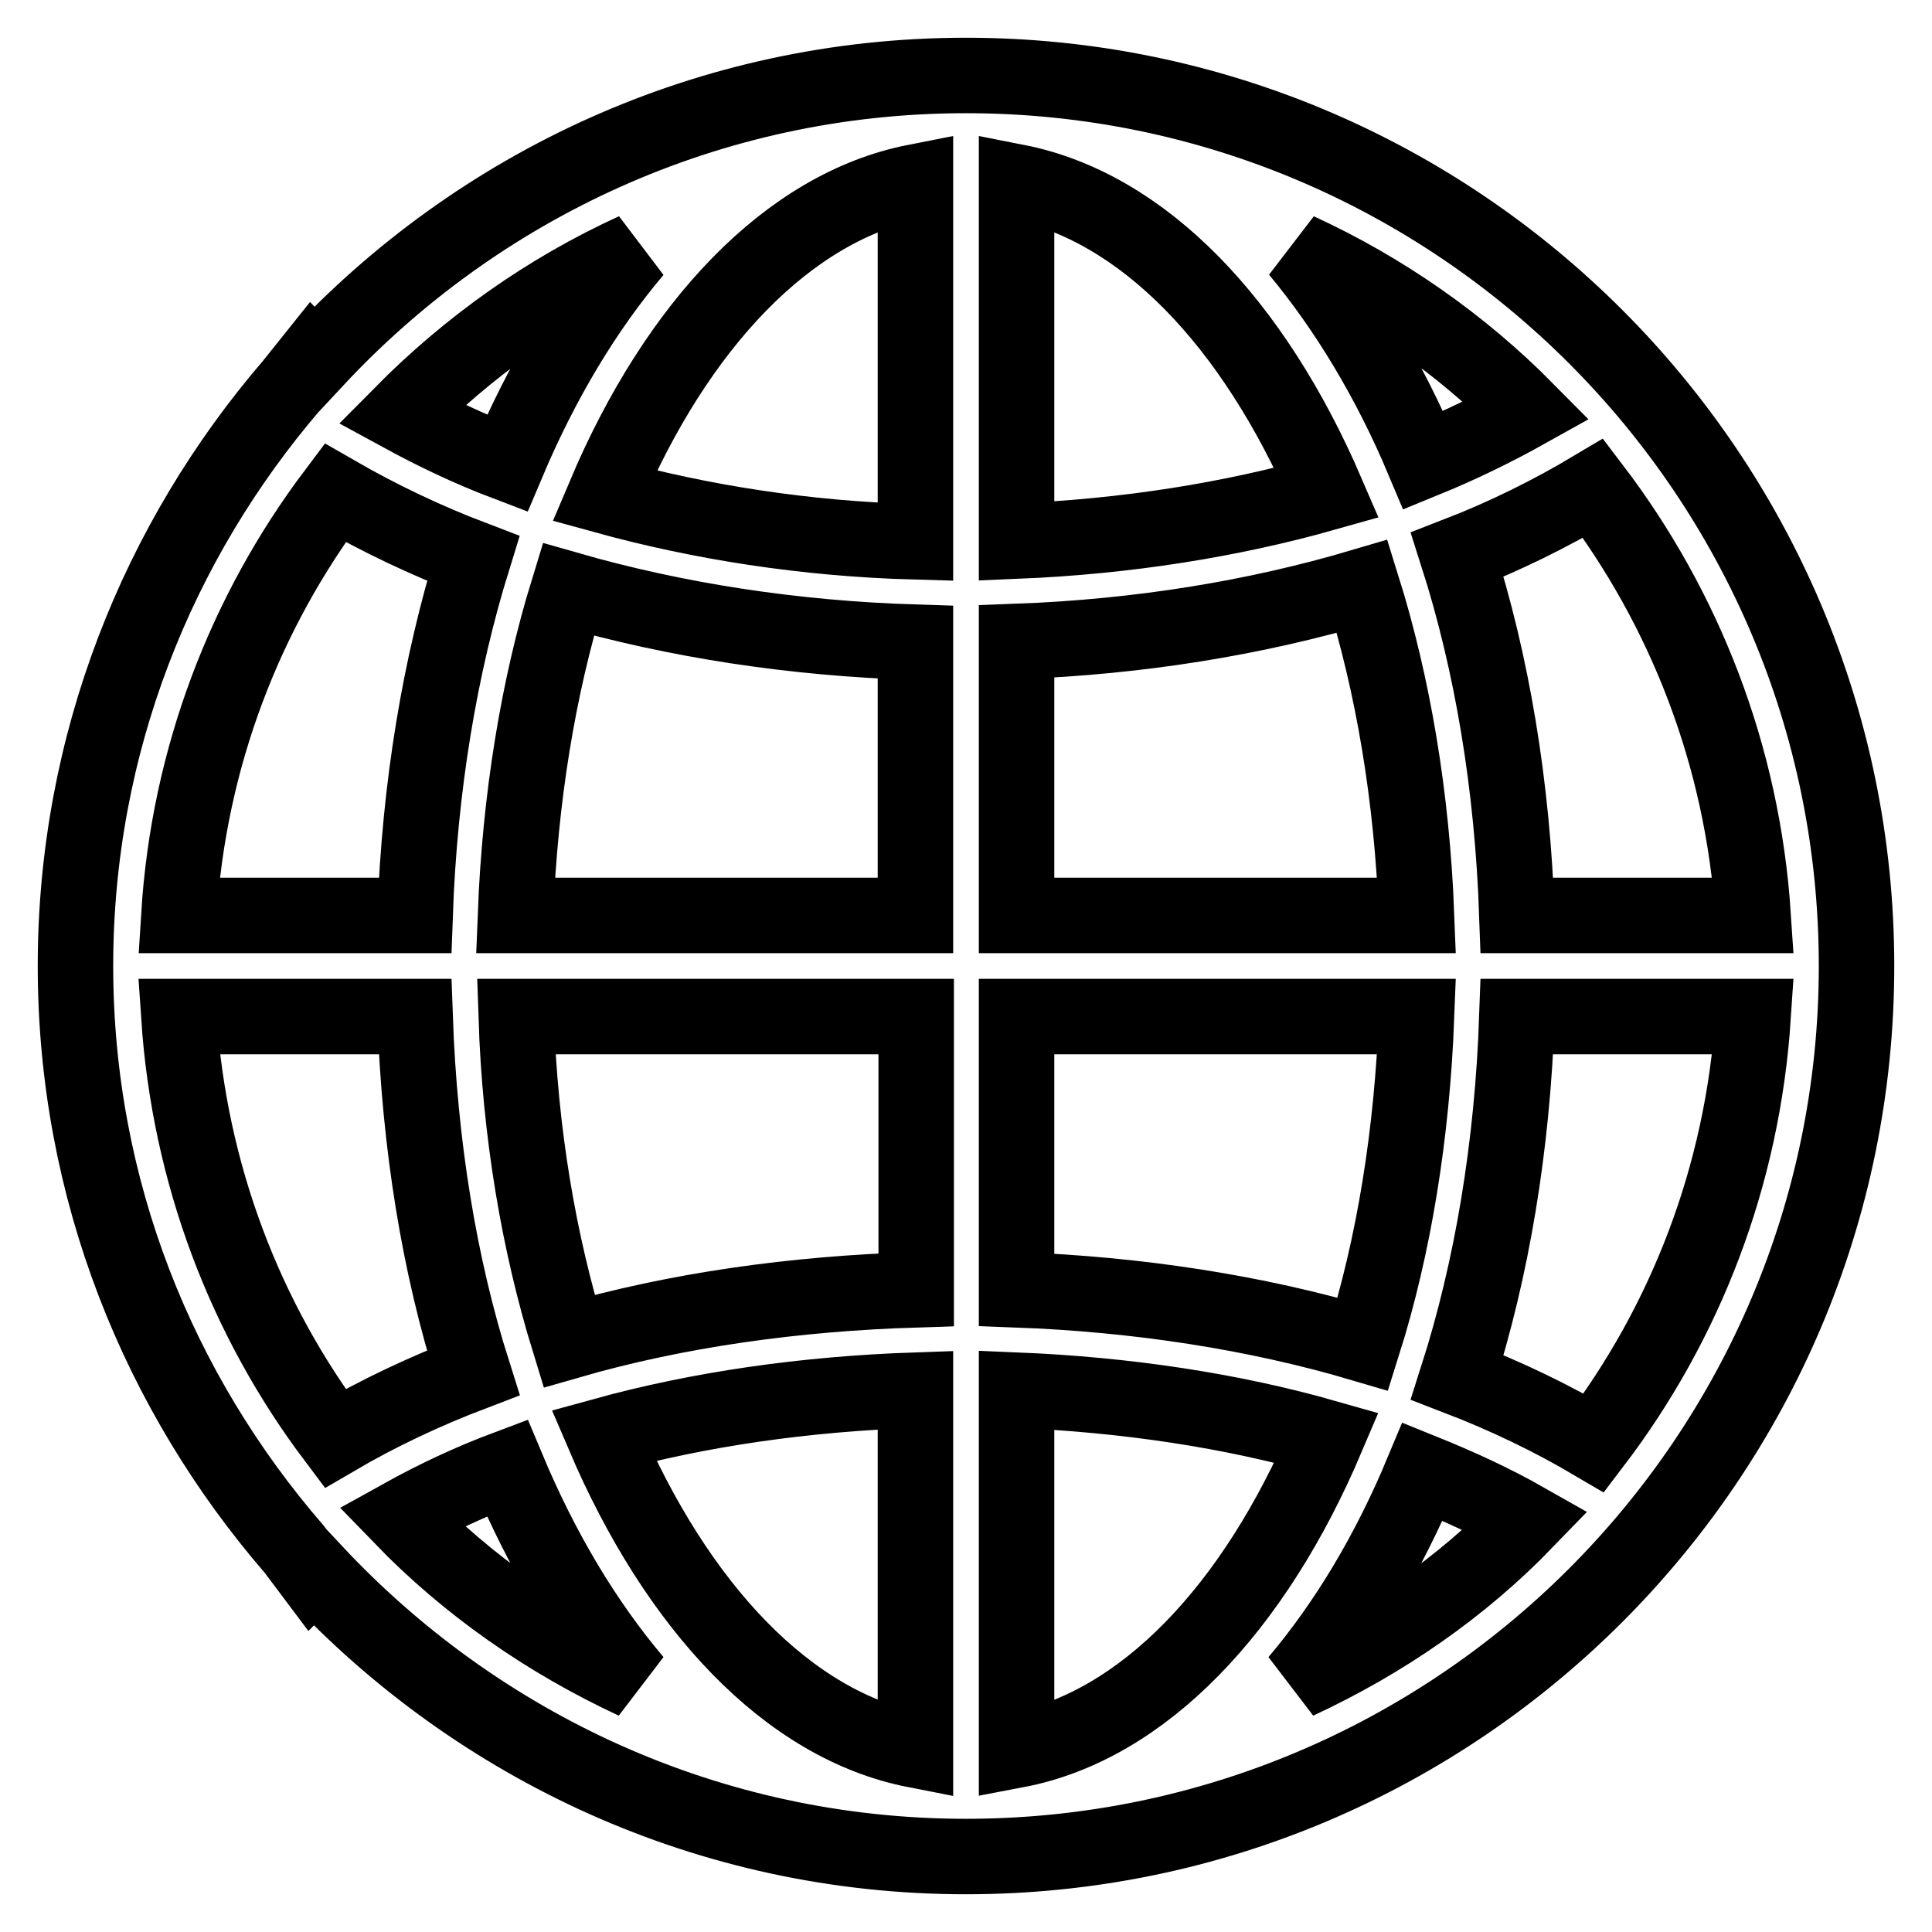 <?xml version="1.0" encoding="utf-8"?>
<!-- Svg Vector Icons : http://www.onlinewebfonts.com/icon -->
<!DOCTYPE svg PUBLIC "-//W3C//DTD SVG 1.1//EN" "http://www.w3.org/Graphics/SVG/1.1/DTD/svg11.dtd">
<svg version="1.1" xmlns="http://www.w3.org/2000/svg" xmlns:xlink="http://www.w3.org/1999/xlink" x="0px" y="0px" viewBox="0 0 256 256" enable-background="new 0 0 256 256" xml:space="preserve">
<g> <path stroke-width="10" fill-opacity="0" stroke="#000000"  d="M128,10c-34.1,0-64.7,14.6-86.2,37.7c-0.1-0.1-0.2-0.1-0.3-0.2L38.7,51C20.9,71.7,10,98.6,10,128 c0,29.6,11,56.5,29,77.3l2.4,3.2c0.1-0.1,0.2-0.1,0.3-0.2C63.3,231.4,93.9,246,128,246c65.1,0,118-52.9,118-118 C246,62.9,193.1,10,128,10z M134.7,85c16.2-0.6,31.6-3.1,45.8-7.3c4.1,13.1,6.6,27.9,7.2,43.6h-53V85L134.7,85z M134.7,71.7V24.1 c16.8,3.3,31.4,18.7,41.1,41.2C163.1,68.9,149.2,71.1,134.7,71.7L134.7,71.7z M121.3,24.1v47.7c-14.6-0.4-28.5-2.6-41.2-6.1 C89.7,43,104.5,27.4,121.3,24.1z M121.3,85.1v36.2h-53c0.6-15.5,3-30.2,7-43.2C89.6,82.2,105.1,84.6,121.3,85.1L121.3,85.1z  M55,121.3H23.7c1.3-20.9,8.8-40.2,20.7-56c5.9,3.4,12,6.3,18.3,8.7C58.3,88.2,55.6,104.2,55,121.3z M55,134.7 c0.6,17,3.2,33,7.7,47.2c-6.3,2.4-12.5,5.3-18.3,8.7c-11.9-15.8-19.3-35-20.7-55.9H55z M68.4,134.7h53v36.2 c-16.2,0.5-31.8,2.7-46,6.8C71.4,164.7,68.9,150.1,68.4,134.7z M121.3,184.2v47.7c-16.9-3.3-31.6-19-41.3-41.7 C92.7,186.7,106.7,184.7,121.3,184.2L121.3,184.2z M134.7,231.9v-47.7c14.5,0.6,28.5,2.7,41.1,6.3 C166.2,213.1,151.5,228.7,134.7,231.9z M134.7,170.9v-36.2h53c-0.6,15.6-3,30.4-7.1,43.4C166.4,173.9,150.8,171.5,134.7,170.9 L134.7,170.9z M201,134.7h31.3c-1.4,21.2-9,40.6-21.1,56.5c-5.6-3.3-11.6-6.2-18.1-8.7C197.7,168.1,200.4,151.9,201,134.7 L201,134.7z M201,121.3c-0.6-17.3-3.3-33.4-7.9-47.8c6.2-2.4,12.3-5.4,18-8.8c12.1,15.9,19.8,35.4,21.2,56.6H201z M202.3,54.4 c-4.3,2.4-8.8,4.6-13.7,6.6c-4.5-10.7-10.2-20.1-16.6-27.8C183.3,38.4,193.6,45.6,202.3,54.4L202.3,54.4z M84.1,33.2 C77.5,41,71.8,50.5,67.2,61.4c-5-1.9-9.6-4.1-14-6.5C62.1,45.9,72.5,38.5,84.1,33.2L84.1,33.2z M53.2,201c4.5-2.5,9.2-4.7,14-6.5 c4.6,11,10.3,20.5,16.9,28.3C72.5,217.4,62,210.1,53.2,201z M171.9,222.8c6.5-7.7,12.1-17,16.6-27.8c4.7,1.9,9.3,4,13.7,6.5 C193.6,210.4,183.3,217.5,171.9,222.8z"/></g>
</svg>